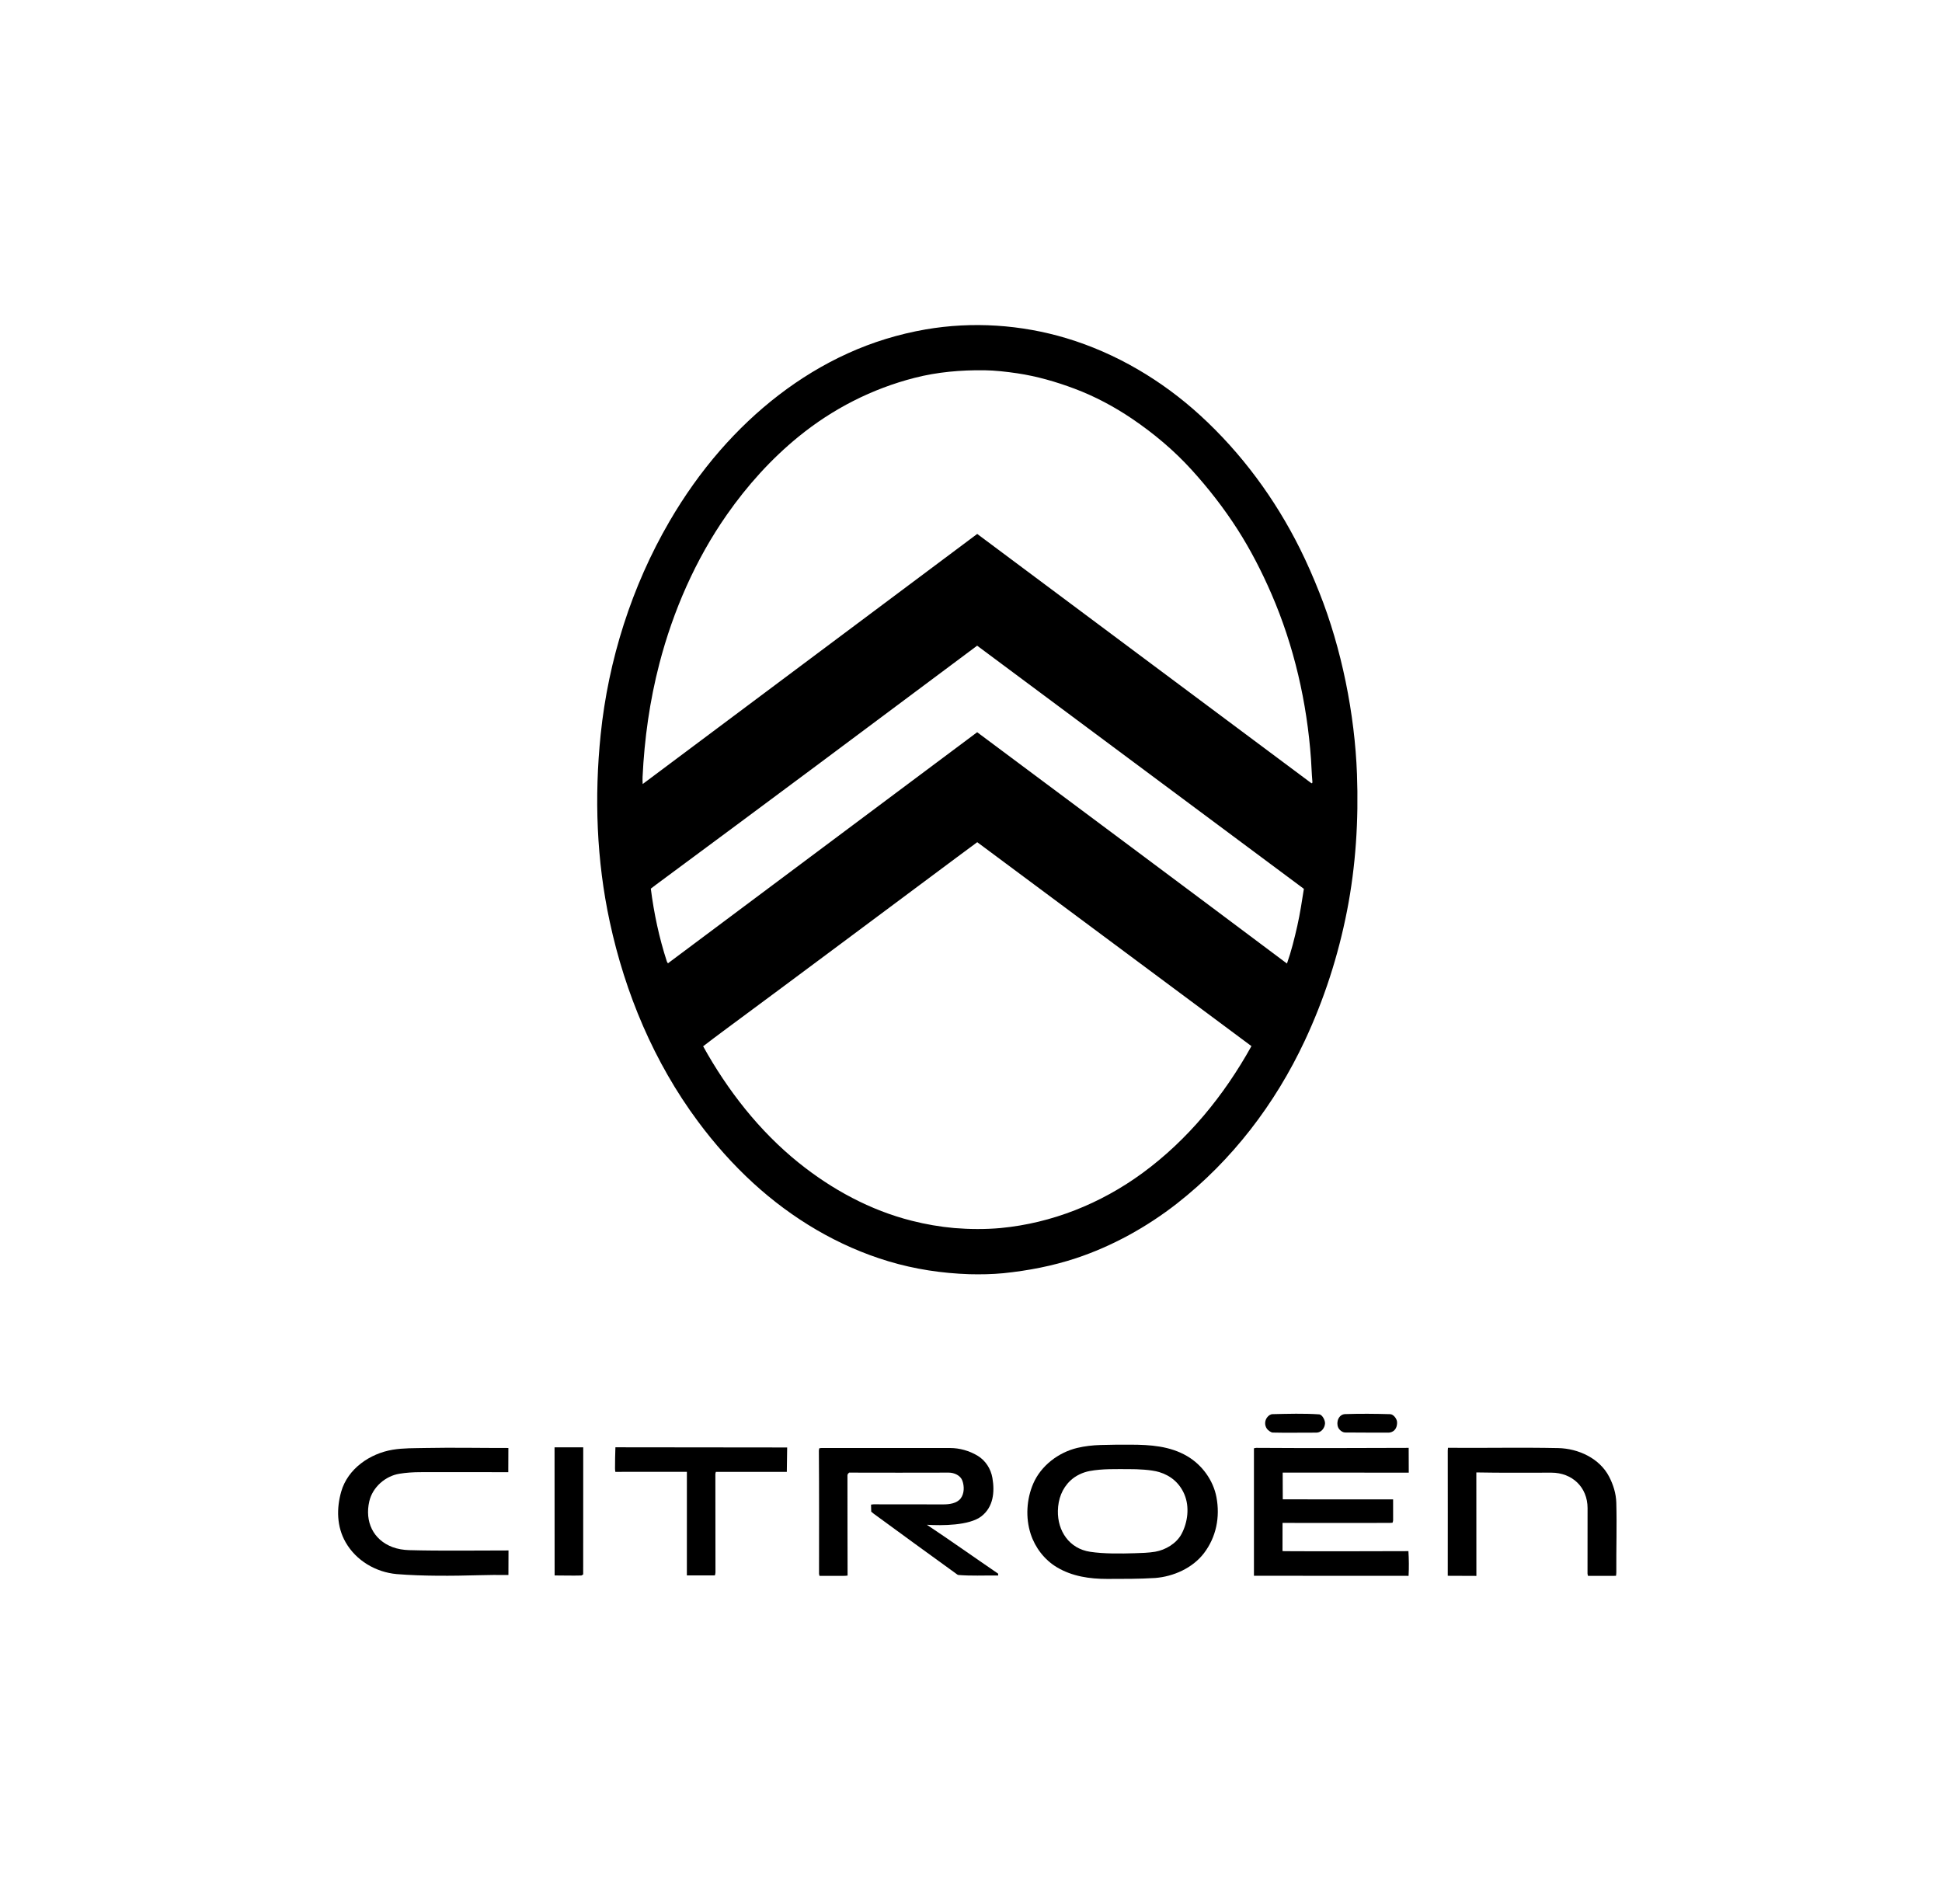 <?xml version="1.0" encoding="utf-8"?>
<!-- Generator: Adobe Illustrator 16.0.0, SVG Export Plug-In . SVG Version: 6.00 Build 0)  -->
<!DOCTYPE svg PUBLIC "-//W3C//DTD SVG 1.1//EN" "http://www.w3.org/Graphics/SVG/1.1/DTD/svg11.dtd">
<svg version="1.1" id="Layer_1" xmlns="http://www.w3.org/2000/svg" xmlns:xlink="http://www.w3.org/1999/xlink" x="0px" y="0px"
	 width="204px" height="200px" viewBox="0 0 204 200" enable-background="new 0 0 204 200" xml:space="preserve">
<g>
	<path d="M145.892,150.488c-1.531-0.009-3.063,0.006-4.591-0.015c-0.298-0.003-0.622-0.276-0.73-0.53
		c-0.246-0.579,0.06-1.379,0.73-1.401c1.571-0.054,3.162-0.039,4.733,0.007c0.347,0.01,0.701,0.482,0.722,0.82
		c0.025,0.434-0.133,0.887-0.577,1.055C146.114,150.451,145.962,150.488,145.892,150.488"/>
	<path d="M101.821,133.846c-2.879-0.098-5.712-0.523-8.471-1.35c-5.298-1.586-10.147-4.49-14.209-8.207
		c-2.157-1.972-4.093-4.156-5.831-6.5c-4.602-6.199-7.639-13.441-9.256-20.957c-1.394-6.461-1.63-13.104-0.957-19.666
		c0.801-7.821,3.266-15.6,7.226-22.393c1.54-2.646,3.312-5.156,5.323-7.464c3.729-4.273,8.236-7.837,13.404-10.188
		c2.603-1.186,5.364-2.028,8.182-2.518c4.913-0.846,10.022-0.509,14.787,0.922c5.227,1.571,10.049,4.437,14.066,8.113
		c4.323,3.954,7.861,8.758,10.474,14.006c0.745,1.5,1.415,3.034,2.031,4.592c2.338,5.873,3.725,12.773,3.955,19.092
		c0.177,4.81-0.122,9.629-1.047,14.353c-0.922,4.71-2.4,9.29-4.438,13.638c-3.118,6.655-7.628,12.559-13.416,17.094
		c-3.171,2.478-6.806,4.49-10.623,5.756c-2.477,0.818-5.018,1.303-7.606,1.571C104.22,133.854,103.02,133.877,101.821,133.846
		 M102.653,56.086c11.687,8.714,23.365,17.439,35.057,26.149c0.145,0.109,0.165-0.012,0.147-0.19
		c-0.069-0.762-0.09-1.531-0.141-2.297c-0.421-5.949-1.782-11.892-4.158-17.367c-1.011-2.332-2.18-4.608-3.546-6.748
		c-1.439-2.246-3.074-4.346-4.867-6.315c-1.84-2.022-3.974-3.81-6.236-5.339c-1.874-1.268-3.916-2.355-6.029-3.148
		c-1.95-0.732-3.965-1.313-6.029-1.62c-1.092-0.161-2.351-0.306-3.444-0.317c-2.456-0.03-4.938,0.18-7.321,0.793
		c-4.478,1.145-8.612,3.255-12.202,6.182c-2.886,2.352-5.39,5.139-7.525,8.191c-3.295,4.709-5.646,10.092-7.092,15.646
		c-1.015,3.901-1.575,7.889-1.767,11.916c-0.012,0.236,0,0.504,0.012,0.736L102.653,56.086z M100.244,128.998
		c1.621,0.131,3.252,0.145,4.884-0.003c5.372-0.513,10.498-2.567,14.859-5.754c4.806-3.519,8.589-8.163,11.473-13.354
		l-28.804-21.421c-0.703,0.53-1.416,1.049-2.123,1.572c-8.179,6.088-16.345,12.199-24.547,18.262
		c-0.713,0.525-1.42,1.064-2.124,1.604c2.56,4.618,5.889,8.893,10.019,12.219c3.497,2.816,7.545,5.017,11.914,6.113
		C97.259,128.609,98.735,128.861,100.244,128.998 M134.984,101.059c0.066,0.05,0.138,0.103,0.207,0.154
		c0.455-1.284,0.784-2.625,1.086-3.953c0.289-1.287,0.485-2.588,0.691-3.894l-34.322-25.542
		C91.431,76.207,80.207,84.578,68.95,92.902c-0.195,0.145-0.389,0.297-0.584,0.444c0.326,2.583,0.876,5.167,1.684,7.647
		c0.022,0.07,0.076,0.131,0.115,0.195l32.484-24.273C113.43,84.958,124.221,92.988,134.984,101.059"/>
	<path d="M58.261,165.49l-0.008-13.46l3.013,0.003l-0.005,13.347c-0.069,0.037-0.128,0.11-0.207,0.114
		C60.127,165.525,59.191,165.487,58.261,165.49"/>
	<path d="M138.286,150.488c-1.533-0.009-3.066,0.033-4.592-0.007c-0.192-0.005-0.505-0.251-0.604-0.392
		c-0.269-0.377-0.248-0.863,0.028-1.215c0.146-0.185,0.342-0.326,0.576-0.327c1.621-0.036,3.259-0.089,4.878,0.022
		c0.336,0.024,0.635,0.635,0.616,0.949C139.167,149.992,138.795,150.488,138.286,150.488"/>
	<path d="M169.576,165.531c-0.923-0.002-1.842-0.002-2.76,0.003c-0.017-0.078-0.053-0.154-0.053-0.233
		c0-2.299,0.007-4.596,0.005-6.891c-0.005-2.194-1.619-3.717-3.799-3.717c-2.627,0-5.262,0.027-7.886-0.025l0.005,10.869
		l-3.007-0.012c0.002-4.38,0.009-8.762,0-13.145c0-0.101,0.013-0.199,0.022-0.299c3.858,0.033,7.72-0.052,11.583,0.03
		c2.104,0.044,4.344,1.073,5.343,2.998c0.442,0.853,0.728,1.772,0.757,2.729c0.069,2.433-0.014,4.88,0.003,7.317
		c0,0.13-0.014,0.25-0.035,0.375C169.698,165.531,169.64,165.531,169.576,165.531"/>
	<path d="M147.756,165.531c-5.344-0.008-10.688-0.002-16.034-0.008v-13.389c0.081-0.015,0.159-0.046,0.244-0.046
		c5.335,0.034,10.676,0.023,16.011,0l0.009,2.604l-13.244-0.008l0.009,2.811l11.59,0.005c-0.002,0.734,0,1.467,0.002,2.2
		c0,0.086-0.036,0.17-0.063,0.252c-0.082,0.005-0.165,0.014-0.245,0.014c-3.768,0.027-7.541-0.006-11.308,0.004l-0.004,2.956
		c0.085,0.003,0.173,0.013,0.262,0.013c4.319,0.028,8.644,0.002,12.965-0.004c0.053,0.86,0.064,1.732,0.016,2.599
		C147.894,165.531,147.827,165.531,147.756,165.531"/>
	<path d="M41.674,165.348c-2.203-0.202-4.264-1.412-5.369-3.346c-0.937-1.639-0.966-3.545-0.463-5.312
		c0.687-2.418,3.022-4.008,5.402-4.405c1.143-0.19,2.292-0.158,3.446-0.185c2.899-0.058,5.809,0.005,8.713,0l-0.009,2.543
		c-3.095-0.003-6.186-0.017-9.278-0.003c-0.72,0.003-1.449,0.049-2.155,0.165c-1.485,0.239-2.823,1.413-3.166,2.892
		c-0.492,2.115,0.389,4.047,2.449,4.82c0.543,0.201,1.145,0.294,1.722,0.313c3.481,0.096,6.968,0.03,10.451,0.034l-0.009,2.579
		c-1.042-0.017-2.084-0.006-3.122,0.022C47.517,165.543,44.436,165.57,41.674,165.348"/>
	<path d="M72.153,165.487l0.002-10.882l-7.514,0.003c-0.021-0.12-0.037-0.24-0.035-0.36c0.003-0.74,0.01-1.49,0.041-2.22
		l18.042,0.019l-0.036,2.562H75.2c-0.019,0.074-0.053,0.142-0.053,0.218c0,3.441,0,6.889,0.01,10.334
		c0,0.123-0.028,0.211-0.063,0.324L72.153,165.487z"/>
	<path d="M104.693,165.494c-1.338-0.01-2.699,0.055-4.018-0.053c-0.055-0.006-0.104-0.041-0.145-0.07
		c-2.93-2.111-5.845-4.242-8.758-6.372c-0.09-0.064-0.173-0.138-0.254-0.21l-0.019-0.738c0.092-0.01,0.183-0.033,0.272-0.033
		c2.438,0,4.884,0.01,7.32,0.008c0.629,0,1.405-0.095,1.819-0.619c0.397-0.51,0.394-1.291,0.185-1.867
		c-0.2-0.565-0.87-0.852-1.429-0.852c-3.493,0.01-6.981,0.01-10.472,0c-0.069,0.058-0.172,0.167-0.172,0.278
		c0.014,3.511-0.008,7.028,0.013,10.538c-0.094,0.011-0.188,0.025-0.279,0.027c-0.889,0.012-1.778-0.002-2.671,0.003
		c-0.016-0.078-0.048-0.151-0.048-0.229c0-4.307,0.016-8.614-0.017-12.92c-0.004-0.091,0.023-0.18,0.056-0.262
		c0.078-0.006,0.159-0.022,0.239-0.022c4.495,0,8.995-0.003,13.493,0.003c1.003,0,2.017,0.293,2.87,0.801
		c0.855,0.51,1.412,1.395,1.572,2.352c0.256,1.486,0.091,3.035-1.141,4.006c-1.277,1.004-4.178,0.998-5.743,0.905
		c2.518,1.675,4.98,3.425,7.478,5.129l0.016,0.198H104.693z"/>
	<path d="M116.322,165.854c-1.854,0.004-3.705-0.266-5.312-1.232c-1.295-0.777-2.274-2.061-2.737-3.48
		c-0.559-1.715-0.443-3.667,0.271-5.312c0.816-1.88,2.654-3.267,4.618-3.737c0.791-0.19,1.628-0.281,2.441-0.305
		c1.049-0.035,2.104-0.038,3.159-0.035c2.057,0.004,4.142,0.141,5.952,1.209c1.552,0.909,2.733,2.525,3.069,4.306
		c0.394,2.083-0.019,4.19-1.313,5.886c-1.197,1.566-3.21,2.453-5.123,2.602C119.67,165.861,117.999,165.852,116.322,165.854
		 M114.524,163.006c1.439,0.217,3.198,0.195,4.668,0.149c0.717-0.022,1.441-0.038,2.156-0.157c1.085-0.187,2.229-0.861,2.765-1.859
		c0.659-1.229,0.861-2.845,0.305-4.161c-0.496-1.175-1.423-1.976-2.644-2.345c-0.844-0.255-2.265-0.314-3.157-0.311
		c-1.38,0.002-2.804-0.053-4.162,0.201c-0.723,0.135-1.47,0.489-2.012,1.001c-0.884,0.834-1.293,1.956-1.316,3.176
		C111.082,160.805,112.312,162.676,114.524,163.006"/>
</g>
</svg>